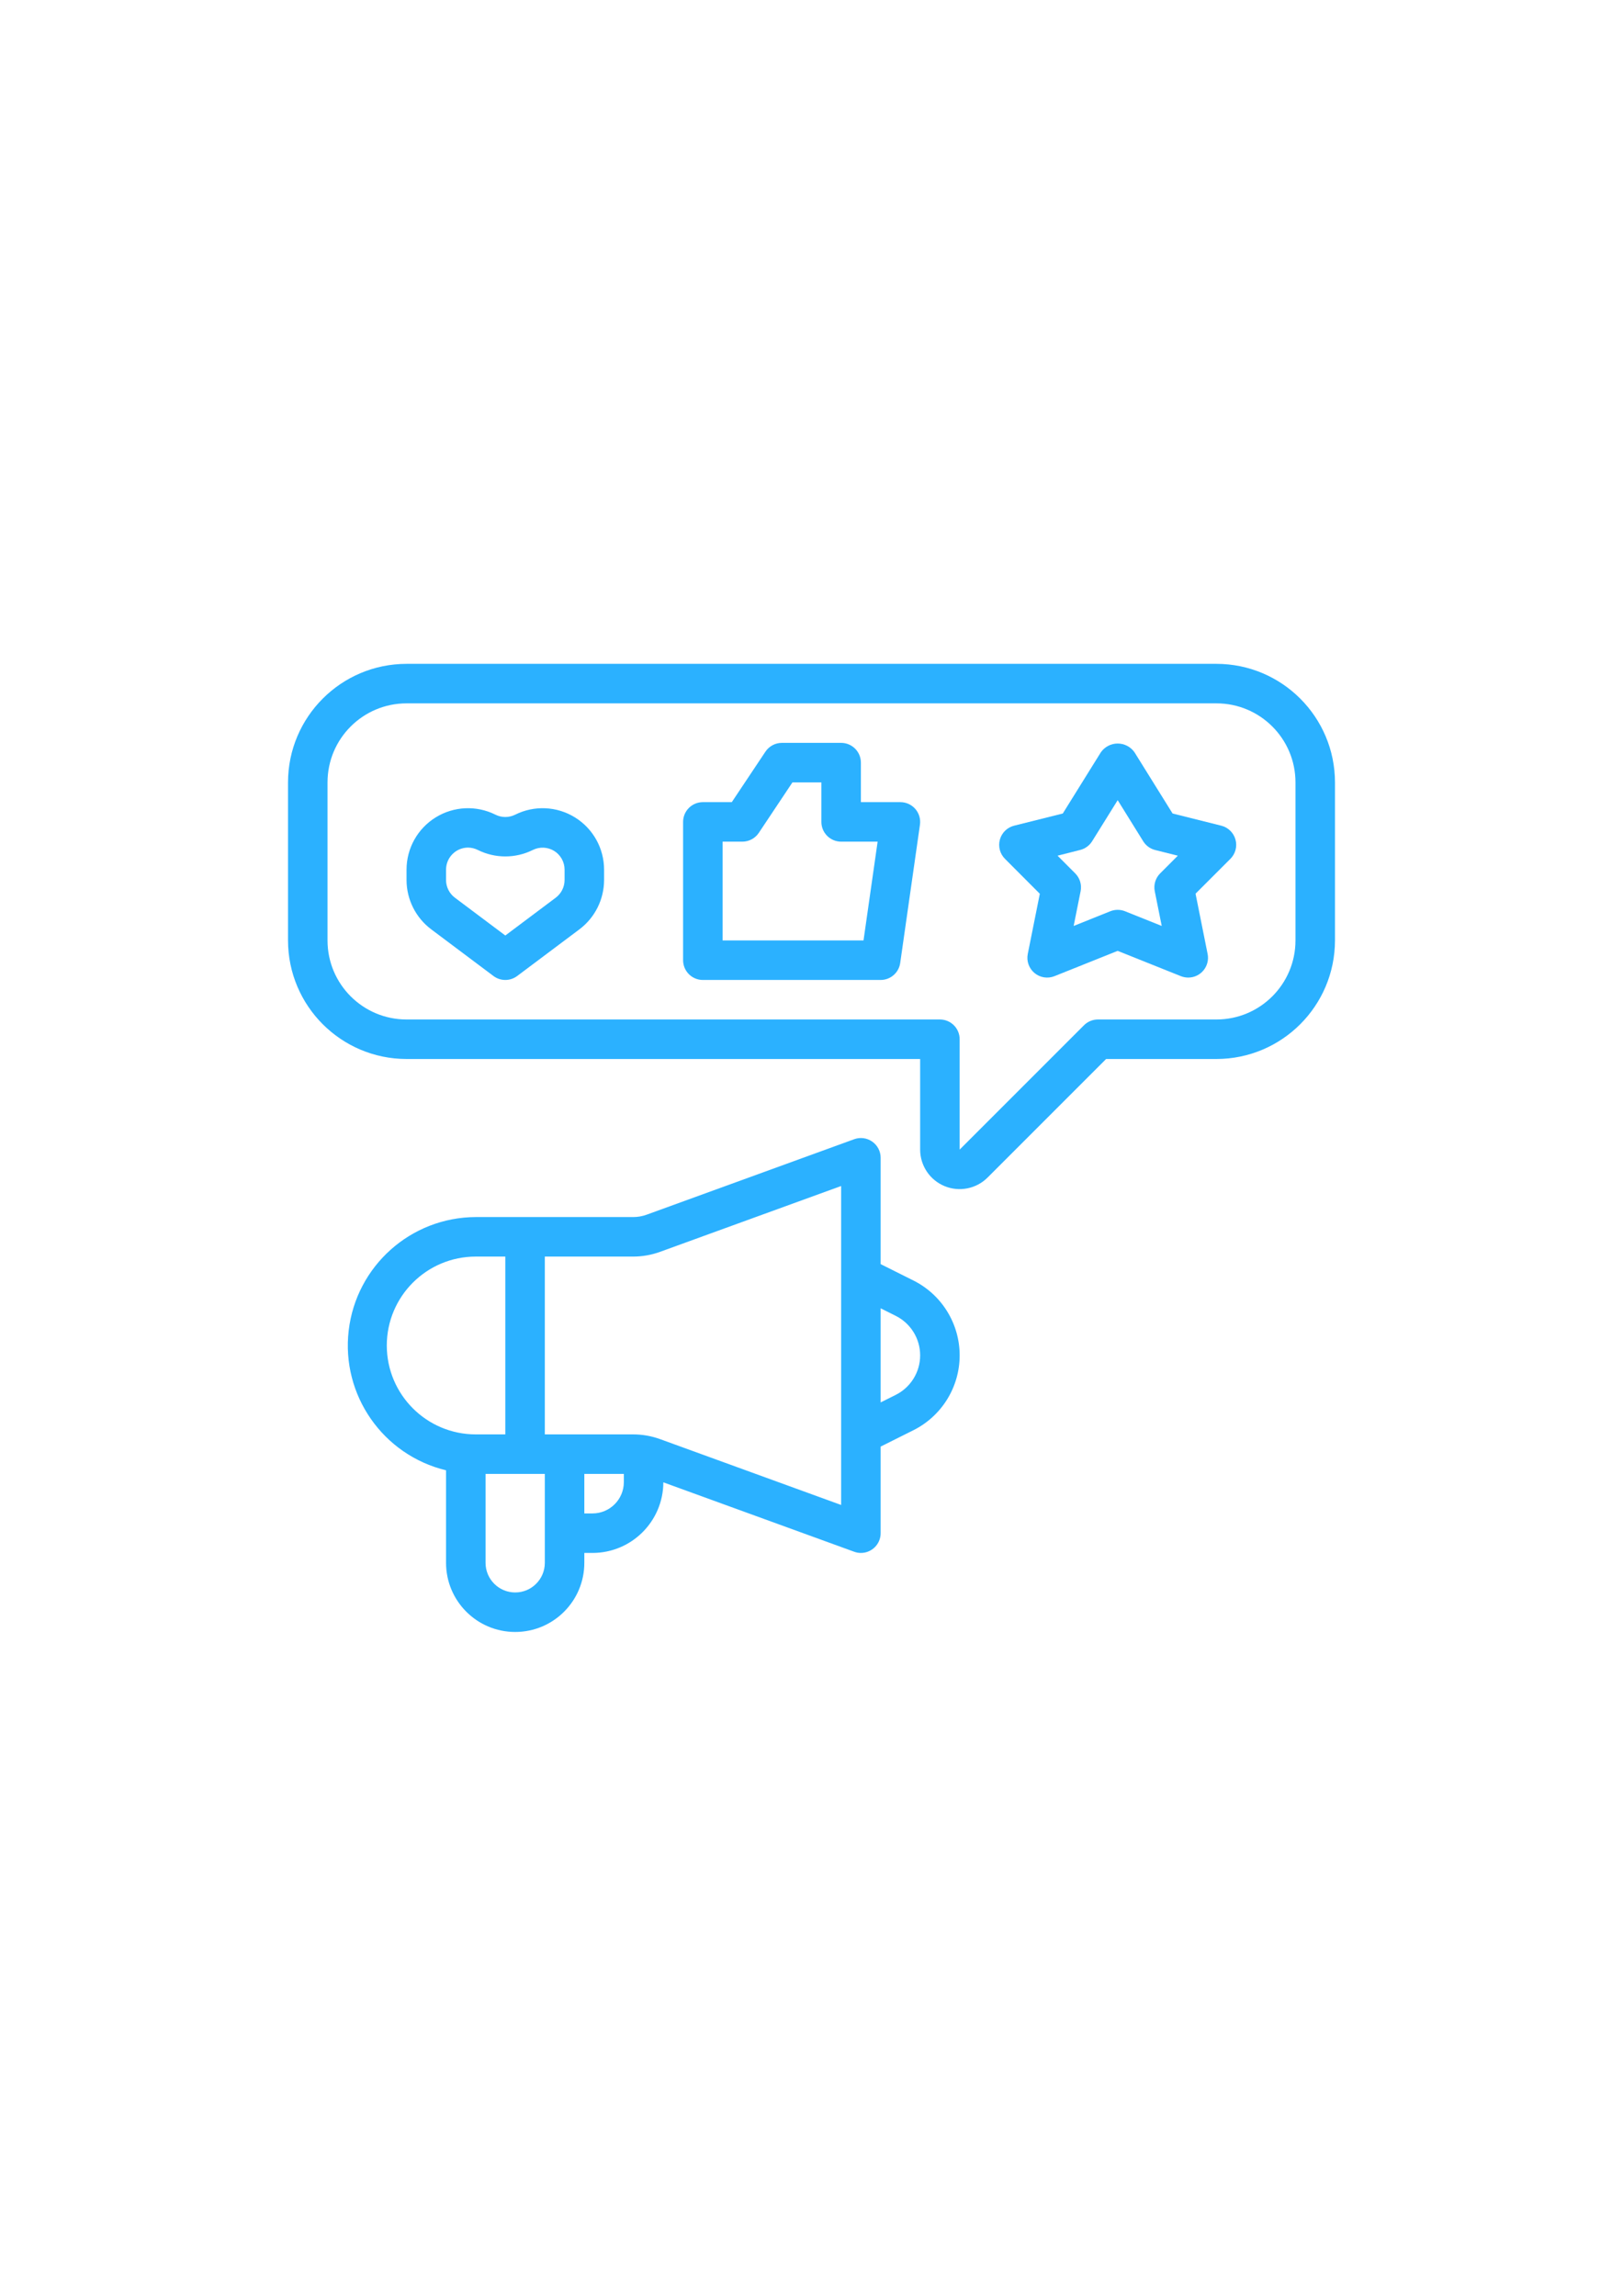 <?xml version="1.0" encoding="UTF-8"?> <!-- Creator: CorelDRAW 2018 (64-Bit) --> <svg xmlns="http://www.w3.org/2000/svg" xmlns:xlink="http://www.w3.org/1999/xlink" xml:space="preserve" width="210mm" height="297mm" style="shape-rendering:geometricPrecision; text-rendering:geometricPrecision; image-rendering:optimizeQuality; fill-rule:evenodd; clip-rule:evenodd" viewBox="0 0 21000 29700"> <defs> <style type="text/css"> <![CDATA[ .fil0 {fill:#2BB1FF} ]]> </style> </defs> <g id="Слой_x0020_1">  <path class="fil0" d="M5578.5 12021.58l806.36 604.67c90.86,68.27 215.91,68.27 306.77,0l806.6 -604.67c199.69,-150.76 317.38,-386.27 318,-636.5l0 -134.91c-0.12,-275.44 -142.78,-531.16 -377.03,-675.94 -234.25,-144.78 -526.8,-158.13 -773.16,-35.19 -80.37,40.31 -175.22,40.31 -255.6,0 -246.36,-122.93 -538.9,-109.58 -773.16,35.19 -234.26,144.77 -376.91,400.49 -377.03,675.94l0 134.91c0.62,250.36 118.31,485.86 318.25,636.5zm192.95 -771.41c0.25,-156.75 126.68,-283.93 283.43,-285.3 44.43,0.37 88.24,10.86 127.8,30.95 224.02,111.32 487.36,111.32 711.38,0 88.11,-44.06 192.7,-39.31 276.44,12.48 83.74,51.92 134.66,143.4 134.54,241.87l0 134.91c-0.25,89.48 -42.43,173.6 -113.7,227.52l-653.1 489.73 -653.1 -489.73c-71.26,-53.92 -113.45,-138.03 -113.7,-227.52l0.01 -134.91zm0 0z"></path> <path class="fil0" d="M9094.21 12677.42l2300.38 0c127.17,0 235,-93.48 253.1,-219.28l255.6 -1789.18c10.48,-73.38 -11.36,-147.77 -59.91,-203.8 -48.55,-55.91 -119.06,-88.11 -193.2,-88.11l-511.19 -0.01 0 -511.19c0,-141.15 -114.44,-255.6 -255.6,-255.6l-766.79 0c-85.49,0 -165.24,42.68 -212.67,113.7l-435.31 653.1 -374.41 -0.01c-141.15,0 -255.6,114.44 -255.6,255.6l0 1789.18c0,141.15 114.44,255.6 255.6,255.6zm255.6 -1789.18l255.6 0c85.49,0 165.24,-42.68 212.67,-113.7l435.31 -653.1 374.41 0.01 0 511.19c0,141.15 114.44,255.6 255.6,255.6l472.13 0 -182.59 1277.99 -1823.13 0 0 -1277.99zm0 0z"></path> <path class="fil0" d="M13454.22 11562.3l-155.88 778.52c-18.47,91.98 14.98,186.71 87.11,246.74 72.01,60.03 171.23,75.63 258.34,40.81l817.96 -327.48 817.96 327.48c30.2,11.86 62.28,17.97 94.73,18.1 76.88,0.12 149.64,-34.32 198.19,-93.85 48.67,-59.41 68.02,-137.53 52.54,-212.79l-155.88 -778.65 451.16 -451.04c65.02,-65.15 90.11,-160.25 65.52,-248.86 -24.46,-88.74 -94.85,-157.38 -184.09,-179.84l-629.88 -157.63 -492.97 -792.38c-49.8,-70.64 -130.79,-112.7 -217.28,-112.7 -86.49,0 -167.49,42.06 -217.28,112.7l-492.97 792.38 -629.88 157.63c-89.23,22.46 -159.62,91.11 -184.09,179.84 -24.59,88.61 0.5,183.71 65.52,248.86l451.17 452.16zm521.93 -566.73c64.4,-16.1 120.06,-56.54 155.13,-112.95l330.48 -531.16 330.48 532.16c35.07,56.41 90.73,96.97 155.13,112.95l292.41 73.13 -228.52 228.76c-60.16,60.28 -86.49,146.52 -70.01,230.01l90.23 450.17 -474.63 -190.2c-61.15,-24.21 -129.05,-24.21 -190.2,0l-474.63 190.2 90.23 -450.17c16.47,-83.49 -9.86,-169.73 -70.01,-230.01l-228.52 -228.76 292.43 -74.13zm0 0z"></path> <path class="fil0" d="M3726.67 10121.45l0 2044.78c0.87,846.67 686.92,1532.71 1533.58,1533.58l6645.54 0 0 1172.15c0,206.8 124.55,393.13 315.63,472.26 190.95,79 410.73,35.32 557,-110.83l1533.58 -1533.58 1427.75 0c846.67,-0.87 1532.71,-686.92 1533.58,-1533.58l0 -2044.78c-0.87,-846.67 -686.92,-1532.71 -1533.58,-1533.58l-10479.5 -0.01c-846.67,0.87 -1532.71,686.92 -1533.58,1533.58l0 0.01zm511.19 0c0,-564.61 457.78,-1022.39 1022.39,-1022.39l10479.5 0c564.61,0 1022.39,457.78 1022.39,1022.39l0 2044.78c0,564.61 -457.78,1022.39 -1022.39,1022.39l-1533.59 0c-67.77,0 -132.79,26.96 -180.72,74.88l-1608.47 1608.47 0 -1427.75c0,-141.15 -114.44,-255.6 -255.6,-255.6l-6901.12 0c-564.61,0 -1022.39,-457.78 -1022.39,-1022.39l0 -2044.78zm0 0z"></path> <path class="fil0" d="M11285.76 14768.5c-68.27,-48.05 -155.88,-59.53 -234.13,-30.7l-2683.77 975.84c-56.04,20.47 -115.19,30.95 -174.85,30.95l-2038.17 0c-840.18,3.49 -1545.57,633.75 -1643.16,1468.31 -97.72,834.44 443.05,1610.59 1259.77,1807.9l0 1196.74c0,494.1 400.49,894.59 894.59,894.59 494.1,0 894.59,-400.49 894.59,-894.59l0 -127.8 106.33 0.01c504.58,-0.5 913.94,-408.61 916.06,-913.31l2468.86 897.71c27.83,10.36 57.41,15.6 87.11,15.6 141.15,0 255.6,-114.44 255.6,-255.6l0 -1119.99 423.83 -211.92c366.8,-183.34 598.56,-558.37 598.56,-968.47 0,-410.1 -231.76,-785.14 -598.56,-968.47l-423.83 -211.92 0 -1375.58c0,-83.37 -40.69,-161.5 -108.83,-209.3zm-6281.11 2637.47c0.75,-635 515.19,-1149.44 1150.19,-1150.19l383.4 0.01 0 2300.38 -383.4 -0.01c-635,-0.75 -1149.44,-515.19 -1150.19,-1150.19zm2044.78 2811.58c0,211.79 -171.6,383.4 -383.4,383.4 -211.8,0 -383.4,-171.6 -383.4,-383.4l0 -1150.19 766.8 0 0 1150.19zm1022.39 -1043.86c-0.25,223.52 -181.34,404.61 -404.86,404.86l-106.33 0 0 -511.19 511.19 0 0 106.33zm2811.58 -2662.31l0 2957.72 -2342.06 -851.53c-111.82,-40.69 -229.89,-61.4 -348.83,-61.4l-1143.08 -0.01 0 -2300.38 1143.08 0.01c119.06,0 237.25,-20.84 349.08,-61.65l2341.81 -851.28 0 1168.52zm706.51 511.2c193.57,96.85 315.88,294.66 315.88,511.19 0,216.53 -122.31,414.35 -315.88,511.19l-195.32 97.6 0 -1217.58 195.32 97.6zm0 0z"></path> </g> </svg> 